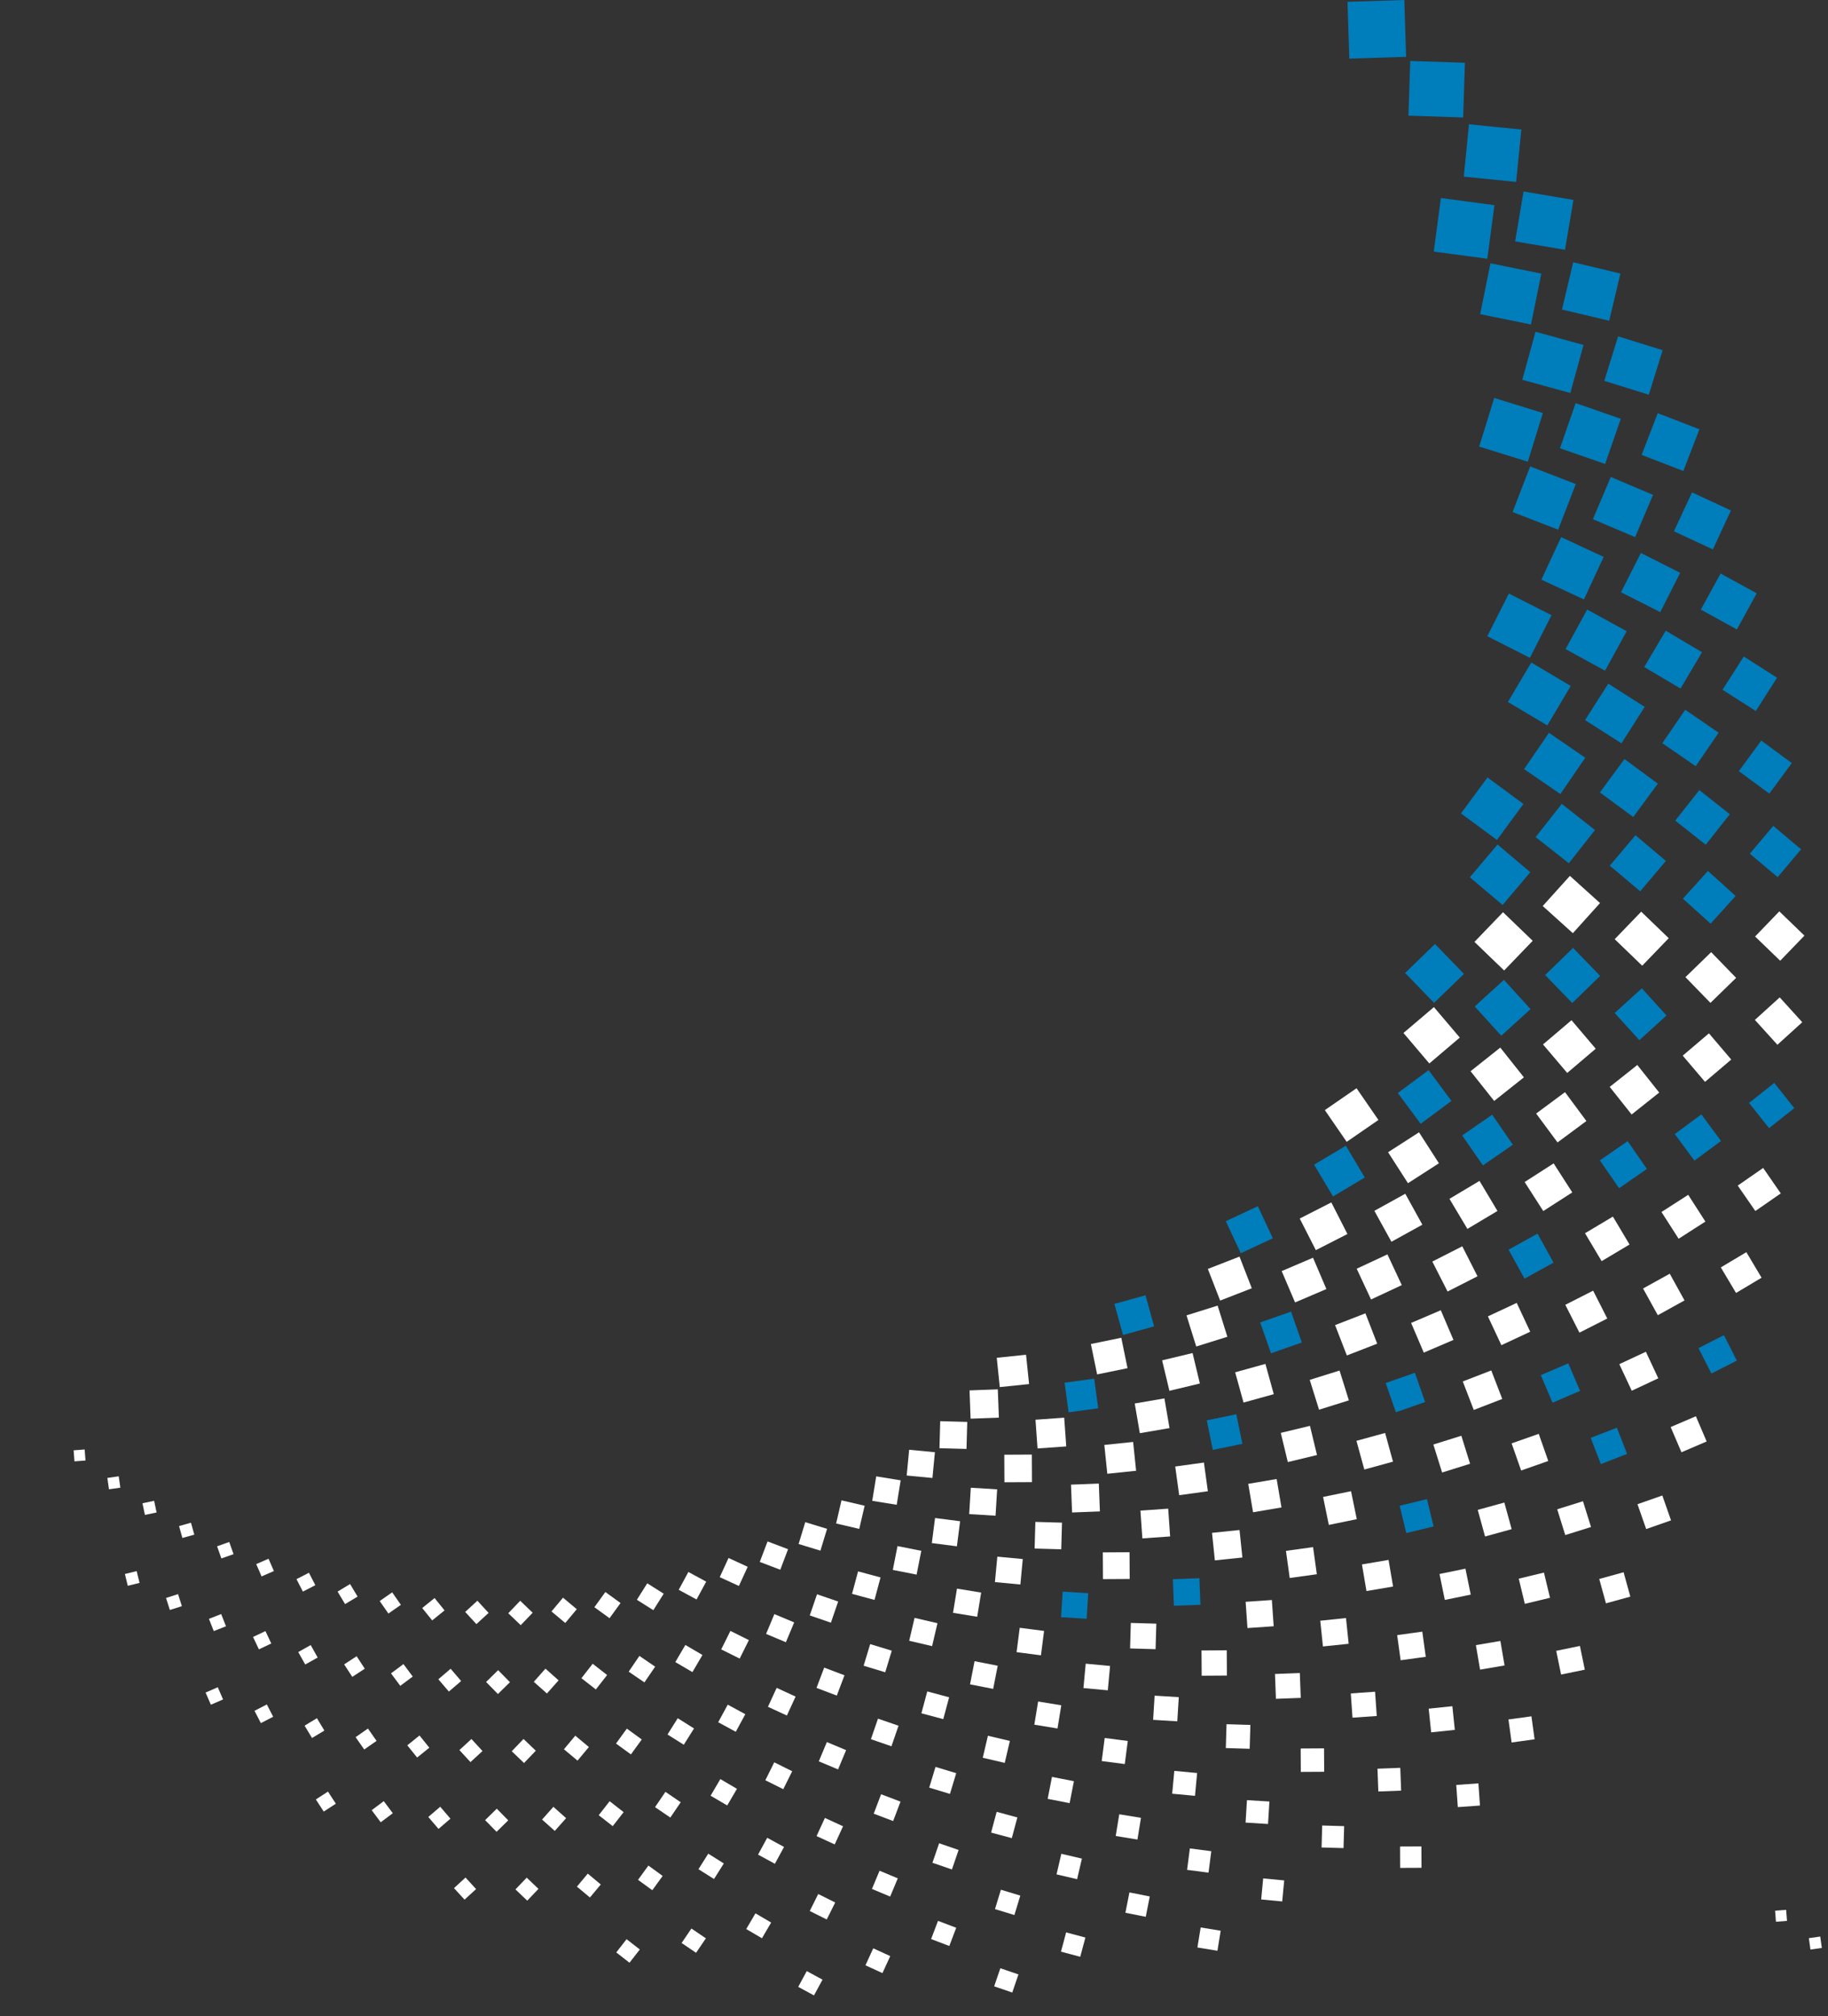 <?xml version="1.0" encoding="UTF-8"?>
<svg xmlns="http://www.w3.org/2000/svg" viewBox="0 0 520.09 573.45">
  <rect x="0" y="0" width="520.09" height="573.45" fill="#333333" stroke="none"/>
  <defs>
    <style>
      .cls-1 {
        fill: #007dbb;
      }

      .cls-1, .cls-2 {
        stroke-width: 0px;
      }

      .cls-2 {
        fill: #fff;
      }
    </style>
  </defs>
  <g id="Layer_1" data-name="Layer 1">
    <rect class="cls-2" x="501.41" y="261.28" width="9.93" height="9.93" transform="translate(-36.85 445.71) rotate(-46.02)"/>
    <rect class="cls-2" x="501.25" y="285.61" width="9.54" height="9.54" transform="translate(-63.89 415.18) rotate(-42.2)"/>
    <rect class="cls-2" x="496.13" y="333.93" width="8.8" height="8.8" transform="translate(-103.58 345.18) rotate(-34.71)"/>
    <rect class="cls-2" x="491.16" y="357.72" width="8.46" height="8.46" transform="translate(-115.47 304.78) rotate(-30.81)"/>
    <rect class="cls-2" x="476.54" y="404.04" width="7.8" height="7.8" transform="translate(-121.75 221.9) rotate(-23.17)"/>
    <rect class="cls-2" x="466.92" y="426.34" width="7.49" height="7.49" transform="translate(-115.75 179.84) rotate(-19.31)"/>
    <rect class="cls-2" x="455.85" y="447.94" width="7.19" height="7.19" transform="translate(-103.54 138.45) rotate(-15.42)"/>
    <rect class="cls-2" x="443.39" y="468.72" width="6.89" height="6.89" transform="translate(-85.82 99.5) rotate(-11.6)"/>
    <rect class="cls-2" x="429.57" y="488.56" width="6.6" height="6.6" transform="translate(-62.8 63.36) rotate(-7.81)"/>
    <rect class="cls-2" x="414.54" y="507.4" width="6.32" height="6.32" transform="translate(-35.02 30.78) rotate(-4.05)"/>
    <rect class="cls-2" x="398.3" y="525.17" width="6.08" height="6.08" transform="translate(-2.35 1.79) rotate(-.26)"/>
    <rect class="cls-2" x="481.65" y="272.93" width="10.2" height="10.2" transform="translate(-56.07 417.93) rotate(-44.19)"/>
    <rect class="cls-2" x="480.77" y="295.93" width="9.79" height="9.79" transform="translate(-79.18 386.36) rotate(-40.39)"/>
    <rect class="cls-2" x="474.44" y="341.48" width="9.04" height="9.04" transform="translate(-111.01 313.54) rotate(-32.69)"/>
    <rect class="cls-2" x="469.02" y="363.83" width="8.68" height="8.68" transform="translate(-119.07 275.21) rotate(-28.96)"/>
    <rect class="cls-2" x="462.11" y="385.76" width="8.34" height="8.34" transform="translate(-121.34 234.46) rotate(-25.08)"/>
    <rect class="cls-2" x="444" y="427.95" width="7.68" height="7.68" transform="translate(-108.42 153.26) rotate(-17.36)"/>
    <rect class="cls-2" x="432.87" y="448.01" width="7.37" height="7.37" transform="translate(-93.74 114.94) rotate(-13.56)"/>
    <rect class="cls-2" x="420.44" y="467.25" width="7.07" height="7.07" transform="translate(-73.11 77.97) rotate(-9.68)"/>
    <rect class="cls-2" x="406.81" y="485.58" width="6.77" height="6.77" transform="translate(-48.55 45.23) rotate(-5.96)"/>
    <rect class="cls-2" x="392.01" y="502.91" width="6.49" height="6.49" transform="translate(-18.86 15.31) rotate(-2.17)"/>
    <rect class="cls-2" x="376.09" y="519.24" width="6.25" height="6.25" transform="translate(-153.66 886.68) rotate(-88.38)"/>
    <rect class="cls-2" x="359.09" y="534.5" width="6.01" height="6.01" transform="translate(-207.26 847.1) rotate(-84.57)"/>
    <rect class="cls-2" x="341.1" y="548.59" width="5.77" height="5.77" transform="translate(-255.65 802.24) rotate(-80.74)"/>
    <rect class="cls-2" x="461.65" y="261.54" width="10.87" height="10.87" transform="translate(-49.29 417.95) rotate(-46.05)"/>
    <rect class="cls-2" x="460.02" y="304.94" width="10.02" height="10.02" transform="translate(-91.89 356.45) rotate(-38.46)"/>
    <rect class="cls-2" x="452.68" y="347.69" width="9.24" height="9.24" transform="translate(-115.91 283.87) rotate(-30.8)"/>
    <rect class="cls-2" x="446.88" y="368.59" width="8.88" height="8.88" transform="translate(-119.96 244.66) rotate(-26.91)"/>
    <rect class="cls-2" x="431.18" y="408.95" width="8.18" height="8.18" transform="translate(-112.25 167.51) rotate(-19.35)"/>
    <rect class="cls-2" x="421.34" y="428.22" width="7.85" height="7.85" transform="translate(-99.44 128.36) rotate(-15.39)"/>
    <rect class="cls-2" x="410.26" y="446.77" width="7.53" height="7.53" transform="translate(-82.16 92.49) rotate(-11.6)"/>
    <rect class="cls-2" x="397.97" y="464.5" width="7.22" height="7.22" transform="translate(-60.1 59.15) rotate(-7.84)"/>
    <rect class="cls-2" x="384.57" y="481.34" width="6.92" height="6.92" transform="translate(-32.81 28.19) rotate(-3.99)"/>
    <rect class="cls-2" x="370.09" y="497.24" width="6.65" height="6.66" transform="translate(-2.89 2.17) rotate(-.33)"/>
    <rect class="cls-2" x="354.57" y="512.16" width="6.4" height="6.4" transform="translate(-178.58 840.8) rotate(-86.48)"/>
    <rect class="cls-2" x="338.09" y="526.02" width="6.15" height="6.15" transform="translate(-227.35 799.51) rotate(-82.62)"/>
    <rect class="cls-2" x="320.71" y="538.74" width="5.9" height="5.9" transform="translate(-270.47 754.26) rotate(-78.83)"/>
    <rect class="cls-2" x="302.51" y="550.25" width="5.67" height="5.67" transform="translate(-308.01 704.51) rotate(-74.97)"/>
    <rect class="cls-2" x="283.59" y="560.51" width="5.44" height="5.44" transform="translate(-339.25 651.98) rotate(-71.13)"/>
    <rect class="cls-2" x="441.3" y="251.46" width="11.54" height="11.54" transform="translate(-43.37 416.94) rotate(-47.95)"/>
    <rect class="cls-2" x="441.18" y="292.33" width="10.64" height="10.64" transform="translate(-86.5 359.8) rotate(-40.34)"/>
    <rect class="cls-2" x="439.09" y="312.64" width="10.22" height="10.22" transform="translate(-101.87 326.93) rotate(-36.54)"/>
    <rect class="cls-2" x="435.65" y="332.74" width="9.81" height="9.81" transform="translate(-112.6 291.71) rotate(-32.72)"/>
    <rect class="cls-2" x="424.83" y="372.01" width="9.05" height="9.05" transform="translate(-119.19 217.71) rotate(-25.1)"/>
    <rect class="cls-2" x="417.47" y="390.98" width="8.69" height="8.69" transform="translate(-114.13 178.59) rotate(-21.12)"/>
    <rect class="cls-2" x="408.86" y="409.4" width="8.34" height="8.34" transform="translate(-104.58 142.06) rotate(-17.36)"/>
    <rect class="cls-2" x="388.07" y="444.24" width="7.68" height="7.68" transform="translate(-69.49 71.94) rotate(-9.64)"/>
    <rect class="cls-2" x="376.01" y="460.51" width="7.36" height="7.36" transform="translate(-46.09 41.88) rotate(-5.95)"/>
    <rect class="cls-2" x="362.92" y="475.91" width="7.07" height="7.07" transform="translate(-17.93 14.25) rotate(-2.17)"/>
    <rect class="cls-2" x="348.84" y="490.42" width="6.79" height="6.79" transform="translate(-151.85 831.2) rotate(-88.29)"/>
    <rect class="cls-2" x="333.81" y="503.96" width="6.52" height="6.52" transform="translate(-199.44 795.4) rotate(-84.64)"/>
    <rect class="cls-2" x="317.91" y="516.45" width="6.26" height="6.26" transform="translate(-243.48 752.72) rotate(-80.73)"/>
    <rect class="cls-2" x="301.22" y="527.86" width="6.01" height="6.01" transform="translate(-281.98 706.2) rotate(-76.84)"/>
    <rect class="cls-2" x="283.79" y="538.1" width="5.77" height="5.77" transform="translate(-314.31 657.85) rotate(-73.08)"/>
    <rect class="cls-2" x="265.72" y="547.12" width="5.54" height="5.54" transform="translate(-340.9 605.69) rotate(-69.21)"/>
    <rect class="cls-2" x="247.1" y="554.91" width="5.32" height="5.32" transform="translate(-361.17 552.18) rotate(-65.36)"/>
    <rect class="cls-2" x="228.02" y="561.44" width="5.1" height="5.1" transform="translate(-375.16 498.08) rotate(-61.55)"/>
    <rect class="cls-2" x="421.92" y="261.84" width="11.72" height="11.72" transform="translate(-61.77 390.16) rotate(-46.08)"/>
    <rect class="cls-2" x="420.58" y="300.07" width="10.8" height="10.8" transform="translate(-97.58 331.09) rotate(-38.44)"/>
    <rect class="cls-2" x="414.23" y="337.71" width="9.96" height="9.96" transform="translate(-116.38 263.25) rotate(-30.83)"/>
    <rect class="cls-2" x="409.17" y="356.09" width="9.56" height="9.56" transform="translate(-118.65 226.99) rotate(-26.97)"/>
    <rect class="cls-2" x="402.91" y="374.08" width="9.18" height="9.18" transform="translate(-116.02 190.59) rotate(-23.14)"/>
    <rect class="cls-2" x="386.87" y="408.54" width="8.46" height="8.46" transform="translate(-95.34 118.3) rotate(-15.36)"/>
    <rect class="cls-2" x="377.15" y="424.85" width="8.12" height="8.12" transform="translate(-78.5 85.47) rotate(-11.61)"/>
    <rect class="cls-2" x="366.39" y="440.47" width="7.79" height="7.79" transform="translate(-57.38 54.91) rotate(-7.87)"/>
    <rect class="cls-2" x="354.63" y="455.31" width="7.48" height="7.48" transform="translate(-30.6 25.62) rotate(-3.93)"/>
    <rect class="cls-2" x="341.91" y="469.34" width="7.18" height="7.18" transform="translate(-3.17 2.33) rotate(-.38)"/>
    <rect class="cls-2" x="328.3" y="482.48" width="6.89" height="6.89" transform="translate(-173.7 787.09) rotate(-86.47)"/>
    <rect class="cls-2" x="313.85" y="494.68" width="6.62" height="6.62" transform="translate(-217.62 748.18) rotate(-82.58)"/>
    <rect class="cls-2" x="298.62" y="505.87" width="6.36" height="6.36" transform="translate(-255.82 707.23) rotate(-78.9)"/>
    <rect class="cls-2" x="282.67" y="516" width="6.1" height="6.1" transform="translate(-289.67 660.37) rotate(-74.97)"/>
    <rect class="cls-2" x="266.09" y="525.03" width="5.86" height="5.86" transform="translate(-317.68 611.04) rotate(-71.06)"/>
    <rect class="cls-2" x="248.94" y="532.92" width="5.62" height="5.62" transform="translate(-339.62 561.42) rotate(-67.32)"/>
    <rect class="cls-2" x="231.3" y="539.61" width="5.4" height="5.4" transform="translate(-355.73 509.61) rotate(-63.49)"/>
    <rect class="cls-2" x="213.26" y="545.11" width="5.18" height="5.18" transform="translate(-365.83 457.12) rotate(-59.64)"/>
    <rect class="cls-2" x="194.91" y="549.39" width="4.97" height="4.97" transform="translate(-370.07 405.18) rotate(-55.82)"/>
    <rect class="cls-2" x="176.31" y="552.44" width="4.77" height="4.77" transform="translate(-368.68 354.46) rotate(-52.04)"/>
    <rect class="cls-2" x="401.63" y="288.78" width="11.37" height="11.37" transform="translate(-93.76 333.65) rotate(-40.34)"/>
    <rect class="cls-2" x="396.92" y="324.06" width="10.47" height="10.47" transform="translate(-114.21 269.87) rotate(-32.75)"/>
    <rect class="cls-2" x="392.82" y="341.34" width="10.05" height="10.05" transform="translate(-117.8 235.19) rotate(-28.88)"/>
    <rect class="cls-2" x="387.59" y="358.3" width="9.65" height="9.65" transform="translate(-116.76 200.07) rotate(-25.02)"/>
    <rect class="cls-2" x="381.22" y="374.84" width="9.26" height="9.26" transform="translate(-111.16 165.33) rotate(-21.21)"/>
    <rect class="cls-2" x="373.77" y="390.89" width="8.89" height="8.89" transform="translate(-100.74 130.87) rotate(-17.36)"/>
    <rect class="cls-2" x="365.27" y="406.4" width="8.54" height="8.54" transform="translate(-86.03 98.16) rotate(-13.57)"/>
    <rect class="cls-2" x="355.75" y="421.28" width="8.2" height="8.2" transform="translate(-66.07 66.17) rotate(-9.63)"/>
    <rect class="cls-2" x="345.25" y="435.48" width="7.87" height="7.87" transform="translate(-43.56 38.46) rotate(-5.93)"/>
    <rect class="cls-2" x="321.61" y="461.63" width="7.26" height="7.26" transform="translate(-149.34 776.75) rotate(-88.32)"/>
    <rect class="cls-2" x="308.56" y="473.46" width="6.96" height="6.96" transform="translate(-191.73 743.5) rotate(-84.69)"/>
    <rect class="cls-2" x="294.76" y="484.36" width="6.68" height="6.68" transform="translate(-231.31 703.2) rotate(-80.71)"/>
    <rect class="cls-2" x="280.26" y="494.3" width="6.42" height="6.42" transform="translate(-265.63 659.88) rotate(-76.8)"/>
    <rect class="cls-2" x="265.13" y="503.23" width="6.16" height="6.16" transform="translate(-294.12 616.18) rotate(-73.14)"/>
    <rect class="cls-2" x="249.43" y="511.11" width="5.91" height="5.91" transform="translate(-317.76 567.78) rotate(-69.23)"/>
    <rect class="cls-2" x="233.25" y="517.91" width="5.68" height="5.68" transform="translate(-335.67 517.87) rotate(-65.32)"/>
    <rect class="cls-2" x="216.66" y="523.61" width="5.45" height="5.45" transform="translate(-347.81 467.52) rotate(-61.45)"/>
    <rect class="cls-2" x="199.71" y="528.18" width="5.23" height="5.23" transform="translate(-354.66 419.24) rotate(-57.81)"/>
    <rect class="cls-2" x="182.51" y="531.59" width="5.02" height="5.02" transform="translate(-355.7 369.44) rotate(-53.96)"/>
    <rect class="cls-2" x="165.12" y="533.85" width="4.82" height="4.82" transform="translate(-351.44 321.06) rotate(-50.13)"/>
    <rect class="cls-2" x="147.62" y="534.95" width="4.63" height="4.63" transform="translate(-342.22 274.74) rotate(-46.33)"/>
    <rect class="cls-2" x="130.09" y="534.88" width="4.45" height="4.45" transform="translate(-328.32 230.83) rotate(-42.54)"/>
    <rect class="cls-2" x="379.07" y="311.64" width="10.96" height="10.96" transform="translate(-112.05 274.36) rotate(-34.59)"/>
    <rect class="cls-2" x="371.54" y="343.67" width="10.09" height="10.09" transform="translate(-117.35 209.27) rotate(-27.03)"/>
    <rect class="cls-2" x="366.18" y="359.19" width="9.69" height="9.69" transform="translate(-113.15 174.94) rotate(-23.12)"/>
    <rect class="cls-2" x="352.45" y="388.92" width="8.93" height="8.93" transform="translate(-91.95 109.38) rotate(-15.46)"/>
    <rect class="cls-2" x="334.87" y="416.49" width="8.24" height="8.24" transform="translate(-54.25 50.22) rotate(-7.85)"/>
    <rect class="cls-2" x="324.73" y="429.33" width="7.92" height="7.92" transform="translate(-29.35 23.92) rotate(-3.99)"/>
    <rect class="cls-2" x="313.78" y="441.48" width="7.6" height="7.6" transform="translate(-2.55 1.83) rotate(-.33)"/>
    <rect class="cls-2" x="289.66" y="463.39" width="6.99" height="6.99" transform="translate(-207.53 697.61) rotate(-82.62)"/>
    <rect class="cls-2" x="276.58" y="473.05" width="6.71" height="6.71" transform="translate(-241.43 659.45) rotate(-78.91)"/>
    <rect class="cls-2" x="262.88" y="481.8" width="6.44" height="6.44" transform="translate(-271.34 616.2) rotate(-74.97)"/>
    <rect class="cls-2" x="248.63" y="489.59" width="6.18" height="6.18" transform="translate(-296.09 570.22) rotate(-70.99)"/>
    <rect class="cls-2" x="233.88" y="496.4" width="5.94" height="5.94" transform="translate(-315.24 525.22) rotate(-67.31)"/>
    <rect class="cls-2" x="218.71" y="502.2" width="5.7" height="5.7" transform="translate(-329.3 478.43) rotate(-63.55)"/>
    <rect class="cls-2" x="203.19" y="506.95" width="5.48" height="5.48" transform="translate(-337.94 429.7) rotate(-59.63)"/>
    <rect class="cls-2" x="187.38" y="510.67" width="5.26" height="5.26" transform="translate(-341.23 381.52) rotate(-55.76)"/>
    <rect class="cls-2" x="171.36" y="513.31" width="5.05" height="5.05" transform="translate(-339.68 335.34) rotate(-52.01)"/>
    <rect class="cls-2" x="155.2" y="514.88" width="4.85" height="4.85" transform="translate(-333.49 290.93) rotate(-48.31)"/>
    <rect class="cls-2" x="138.98" y="515.35" width="4.65" height="4.65" transform="translate(-322.13 247.16) rotate(-44.46)"/>
    <rect class="cls-2" x="122.77" y="514.75" width="4.47" height="4.47" transform="translate(-306.51 206.03) rotate(-40.63)"/>
    <rect class="cls-2" x="106.64" y="513.07" width="4.29" height="4.29" transform="translate(-287.1 168) rotate(-36.82)"/>
    <rect class="cls-2" x="90.66" y="510.31" width="4.11" height="4.11" transform="translate(-264.17 133.22) rotate(-33.01)"/>
    <rect class="cls-2" x="345.07" y="358.79" width="9.66" height="9.66" transform="translate(-108.11 151.79) rotate(-21.28)"/>
    <rect class="cls-2" x="338.76" y="372.47" width="9.28" height="9.28" transform="translate(-96.89 119.66) rotate(-17.36)"/>
    <rect class="cls-2" x="331.57" y="385.69" width="8.91" height="8.91" transform="translate(-81.6 88.96) rotate(-13.46)"/>
    <rect class="cls-2" x="323.49" y="398.39" width="8.57" height="8.57" transform="translate(-63.38 61.23) rotate(-9.74)"/>
    <rect class="cls-2" x="314.56" y="410.52" width="8.24" height="8.24" transform="translate(-41.03 35.05) rotate(-5.92)"/>
    <rect class="cls-2" x="304.88" y="422.07" width="7.92" height="7.92" transform="translate(-16.07 12.12) rotate(-2.19)"/>
    <rect class="cls-2" x="294.46" y="432.91" width="7.58" height="7.58" transform="translate(-146.75 722.43) rotate(-88.37)"/>
    <rect class="cls-2" x="283.38" y="443.02" width="7.27" height="7.27" transform="translate(-184.61 690.46) rotate(-84.61)"/>
    <rect class="cls-2" x="271.67" y="452.33" width="6.97" height="6.97" transform="translate(-219.14 653.68) rotate(-80.7)"/>
    <rect class="cls-2" x="259.36" y="460.8" width="6.69" height="6.69" transform="translate(-249.04 614.36) rotate(-76.85)"/>
    <rect class="cls-2" x="246.52" y="468.42" width="6.42" height="6.42" transform="translate(-274.14 573.43) rotate(-73.1)"/>
    <rect class="cls-2" x="233.2" y="475.15" width="6.17" height="6.17" transform="translate(-294.63 529.86) rotate(-69.26)"/>
    <rect class="cls-2" x="219.46" y="480.96" width="5.93" height="5.93" transform="translate(-310.17 483.54) rotate(-65.27)"/>
    <rect class="cls-2" x="205.34" y="485.83" width="5.69" height="5.69" transform="translate(-320.59 438.35) rotate(-61.49)"/>
    <rect class="cls-2" x="190.94" y="489.74" width="5.47" height="5.47" transform="translate(-326.3 394.16) rotate(-57.83)"/>
    <rect class="cls-2" x="176.29" y="492.67" width="5.25" height="5.25" transform="translate(-326.94 348.9) rotate(-54)"/>
    <rect class="cls-2" x="161.49" y="494.61" width="5.04" height="5.04" transform="translate(-322.59 304.11) rotate(-50.1)"/>
    <rect class="cls-2" x="146.59" y="495.57" width="4.84" height="4.84" transform="translate(-313.71 261.17) rotate(-46.24)"/>
    <rect class="cls-2" x="131.67" y="495.53" width="4.65" height="4.65" transform="translate(-301.53 221.93) rotate(-42.58)"/>
    <rect class="cls-2" x="116.79" y="494.48" width="4.46" height="4.46" transform="translate(-284.98 184.18) rotate(-38.8)"/>
    <rect class="cls-2" x="102.02" y="492.43" width="4.28" height="4.28" transform="translate(-264.42 148.74) rotate(-34.93)"/>
    <rect class="cls-2" x="87.44" y="489.41" width="4.1" height="4.1" transform="translate(-240.88 116.76) rotate(-31.08)"/>
    <rect class="cls-2" x="73.09" y="485.43" width="3.94" height="3.94" transform="translate(-214.9 88.51) rotate(-27.26)"/>
    <rect class="cls-2" x="59.06" y="480.46" width="3.78" height="3.78" transform="translate(-186.67 63.95) rotate(-23.42)"/>
    <rect class="cls-2" x="311.18" y="381.25" width="8.83" height="8.83" transform="translate(-71.17 71.41) rotate(-11.61)"/>
    <g>
      <rect class="cls-1" x="383.64" y=".25" width="16.17" height="16.17" transform="translate(-.07 12.45) rotate(-1.82)"/>
      <rect class="cls-1" x="400.98" y="17.59" width="15.57" height="15.57" transform="translate(370.13 433.1) rotate(-88.14)"/>
      <rect class="cls-1" x="417.19" y="36.06" width="14.97" height="14.97" transform="translate(339 461.76) rotate(-84.28)"/>
      <rect class="cls-1" x="432.17" y="55.56" width="14.39" height="14.39" transform="translate(304.22 485.5) rotate(-80.4)"/>
      <rect class="cls-1" x="445.83" y="76.01" width="13.81" height="13.81" transform="translate(267.36 504.2) rotate(-76.63)"/>
      <rect class="cls-1" x="458.09" y="97.32" width="13.26" height="13.26" transform="translate(227.66 516.95) rotate(-72.75)"/>
      <rect class="cls-1" x="468.91" y="119.35" width="12.72" height="12.72" transform="translate(186.91 523.88) rotate(-68.9)"/>
      <rect class="cls-1" x="478.24" y="142.02" width="12.21" height="12.21" transform="translate(145.95 524.98) rotate(-65.08)"/>
      <rect class="cls-1" x="486.02" y="165.23" width="11.71" height="11.71" transform="translate(105.21 519.94) rotate(-61.24)"/>
      <rect class="cls-1" x="492.24" y="188.86" width="11.23" height="11.23" transform="translate(65.99 509.4) rotate(-57.44)"/>
      <rect class="cls-1" x="496.89" y="212.81" width="10.78" height="10.78" transform="translate(28.9 493.54) rotate(-53.67)"/>
      <rect class="cls-1" x="499.96" y="236.98" width="10.35" height="10.35" transform="translate(-5.46 472.58) rotate(-49.9)"/>
      <rect class="cls-1" x="499.49" y="309.85" width="9.16" height="9.16" transform="translate(-86.2 381.82) rotate(-38.47)"/>
      <rect class="cls-1" x="484.63" y="381.13" width="8.12" height="8.12" transform="translate(-121.41 262.87) rotate(-26.91)"/>
      <rect class="cls-1" x="408.87" y="57.27" width="15.37" height="15.37" transform="translate(297.08 469.26) rotate(-82.4)"/>
      <rect class="cls-1" x="422.44" y="76.2" width="14.76" height="14.76" transform="translate(262.37 488.17) rotate(-78.52)"/>
      <rect class="cls-1" x="434.74" y="95.98" width="14.17" height="14.17" transform="translate(225.27 501.73) rotate(-74.62)"/>
      <rect class="cls-1" x="445.69" y="116.5" width="13.6" height="13.6" transform="translate(187.57 510.3) rotate(-70.85)"/>
      <rect class="cls-1" x="455.24" y="137.68" width="13.05" height="13.05" transform="translate(148.65 512.97) rotate(-67.01)"/>
      <rect class="cls-1" x="463.35" y="159.42" width="12.52" height="12.52" transform="translate(109.75 509.89) rotate(-63.16)"/>
      <rect class="cls-1" x="470.02" y="181.6" width="12.01" height="12.01" transform="translate(71.9 501.41) rotate(-59.34)"/>
      <rect class="cls-1" x="475.2" y="204.13" width="11.53" height="11.53" transform="translate(35.75 487.68) rotate(-55.54)"/>
      <rect class="cls-1" x="478.86" y="226.93" width="11.06" height="11.06" transform="translate(1.87 468.79) rotate(-51.73)"/>
      <rect class="cls-1" x="481.01" y="249.89" width="10.62" height="10.62" transform="translate(-28.92 445.39) rotate(-47.95)"/>
      <rect class="cls-1" x="478.37" y="318.82" width="9.41" height="9.41" transform="translate(-97.7 350.58) rotate(-36.48)"/>
      <rect class="cls-1" x="453.76" y="407.17" width="8" height="8" transform="translate(-117.53 192.9) rotate(-21.15)"/>
      <rect class="cls-1" x="422.68" y="115" width="14.49" height="14.49" transform="translate(185.8 496.66) rotate(-72.77)"/>
      <rect class="cls-1" x="432.38" y="134.69" width="13.91" height="13.91" transform="translate(148.78 500.33) rotate(-68.86)"/>
      <rect class="cls-1" x="440.74" y="154.95" width="13.34" height="13.34" transform="translate(112.2 499.16) rotate(-65.06)"/>
      <rect class="cls-1" x="447.74" y="175.68" width="12.81" height="12.81" transform="translate(76.36 493.03) rotate(-61.31)"/>
      <rect class="cls-1" x="453.33" y="196.8" width="12.29" height="12.29" transform="translate(41.22 481.1) rotate(-57.46)"/>
      <rect class="cls-1" x="457.53" y="218.21" width="11.79" height="11.79" transform="translate(8.17 464.38) rotate(-53.63)"/>
      <rect class="cls-1" x="460.31" y="239.82" width="11.32" height="11.32" transform="translate(-22.17 443.23) rotate(-49.83)"/>
      <rect class="cls-1" x="461.55" y="283.28" width="10.44" height="10.44" transform="translate(-72.72 388.74) rotate(-42.25)"/>
      <rect class="cls-1" x="457.06" y="326.45" width="9.62" height="9.62" transform="translate(-106.43 321.72) rotate(-34.69)"/>
      <rect class="cls-1" x="439.71" y="389.04" width="8.52" height="8.52" transform="translate(-118.88 206.24) rotate(-23.15)"/>
      <rect class="cls-1" x="425.47" y="171.13" width="13.6" height="13.6" transform="translate(78.25 483.19) rotate(-63.14)"/>
      <rect class="cls-1" x="431.41" y="190.82" width="13.05" height="13.05" transform="translate(44.68 473.17) rotate(-59.3)"/>
      <rect class="cls-1" x="436.05" y="210.83" width="12.52" height="12.52" transform="translate(13.1 459.05) rotate(-55.55)"/>
      <rect class="cls-1" x="439.35" y="231.07" width="12.02" height="12.02" transform="translate(-16.41 440.36) rotate(-51.79)"/>
      <rect class="cls-1" x="441.91" y="271.9" width="11.08" height="11.08" transform="translate(-66.88 389.93) rotate(-44.14)"/>
      <rect class="cls-1" x="430.89" y="352.56" width="9.42" height="9.42" transform="translate(-118.45 255.18) rotate(-28.92)"/>
      <rect class="cls-1" x="399.05" y="427.18" width="8" height="8" transform="translate(-90.09 106.86) rotate(-13.6)"/>
      <rect class="cls-1" x="418.21" y="223.66" width="12.71" height="12.71" transform="translate(-12.53 435.23) rotate(-53.6)"/>
      <rect class="cls-1" x="420.69" y="242.7" width="12.21" height="12.21" transform="translate(-38.67 414.33) rotate(-49.82)"/>
      <rect class="cls-1" x="421.89" y="280.99" width="11.25" height="11.25" transform="translate(-81.6 362.26) rotate(-42.29)"/>
      <rect class="cls-1" x="418.03" y="319.01" width="10.37" height="10.37" transform="translate(-109.24 297.79) rotate(-34.61)"/>
      <rect class="cls-1" x="395.47" y="391.59" width="8.81" height="8.81" transform="translate(-108.6 154.81) rotate(-19.34)"/>
      <rect class="cls-1" x="402.23" y="270.94" width="11.84" height="11.84" transform="translate(-77.63 362.06) rotate(-44.1)"/>
      <rect class="cls-1" x="399.87" y="306.51" width="10.91" height="10.91" transform="translate(-106.08 303.19) rotate(-36.6)"/>
      <rect class="cls-1" x="333.86" y="448.96" width="7.56" height="7.56" transform="translate(-17 13.19) rotate(-2.18)"/>
      <rect class="cls-1" x="375.83" y="327.79" width="10.52" height="10.52" transform="translate(-116.82 242.29) rotate(-30.82)"/>
      <rect class="cls-1" x="359.82" y="374.3" width="9.3" height="9.3" transform="translate(-104.52 141.27) rotate(-19.24)"/>
      <rect class="cls-1" x="344.11" y="403" width="8.58" height="8.58" transform="translate(-74.83 78.44) rotate(-11.61)"/>
      <rect class="cls-1" x="302.09" y="452.85" width="7.29" height="7.29" transform="translate(-168.8 733.4) rotate(-86.45)"/>
      <rect class="cls-1" x="350.43" y="344.68" width="10.06" height="10.06" transform="translate(-114.59 183.26) rotate(-25.03)"/>
      <rect class="cls-1" x="318.14" y="369.41" width="9.18" height="9.18" transform="translate(-88.18 99.8) rotate(-15.49)"/>
      <rect class="cls-1" x="303.43" y="392.61" width="8.5" height="8.5" transform="translate(-50.53 44.94) rotate(-7.72)"/>
    </g>
    <rect class="cls-2" x="294.92" y="403.44" width="8.19" height="8.19" transform="translate(-28.2 22.28) rotate(-4.07)"/>
    <rect class="cls-2" x="285.74" y="413.71" width="7.84" height="7.84" transform="translate(-1.95 1.36) rotate(-.27)"/>
    <rect class="cls-2" x="275.96" y="423.31" width="7.51" height="7.51" transform="translate(-163.62 680.21) rotate(-86.5)"/>
    <rect class="cls-2" x="265.56" y="432.18" width="7.19" height="7.19" transform="translate(-197.45 647.02) rotate(-82.66)"/>
    <rect class="cls-2" x="254.62" y="440.31" width="6.9" height="6.9" transform="translate(-227.28 610.98) rotate(-78.83)"/>
    <rect class="cls-2" x="243.17" y="447.68" width="6.62" height="6.62" transform="translate(-253.01 572.05) rotate(-74.97)"/>
    <rect class="cls-2" x="231.24" y="454.23" width="6.36" height="6.36" transform="translate(-274.29 530.8) rotate(-71.07)"/>
    <rect class="cls-2" x="218.9" y="459.96" width="6.11" height="6.11" transform="translate(-290.85 489.04) rotate(-67.29)"/>
    <rect class="cls-2" x="206.19" y="464.85" width="5.87" height="5.87" transform="translate(-302.84 446.73) rotate(-63.56)"/>
    <rect class="cls-2" x="193.18" y="468.87" width="5.64" height="5.64" transform="translate(-310.06 402.31) rotate(-59.63)"/>
    <rect class="cls-2" x="179.92" y="472.01" width="5.42" height="5.42" transform="translate(-312.45 358.06) rotate(-55.7)"/>
    <rect class="cls-2" x="166.47" y="474.24" width="5.21" height="5.21" transform="translate(-310.83 316.65) rotate(-52.02)"/>
    <rect class="cls-2" x="152.91" y="475.58" width="5" height="5" transform="translate(-305.22 276.74) rotate(-48.38)"/>
    <rect class="cls-2" x="139.29" y="476" width="4.8" height="4.8" transform="translate(-294.64 236.4) rotate(-44.49)"/>
    <rect class="cls-2" x="125.68" y="475.51" width="4.6" height="4.6" transform="translate(-280.06 198.19) rotate(-40.58)"/>
    <rect class="cls-2" x="112.15" y="474.12" width="4.42" height="4.42" transform="translate(-262.02 162.79) rotate(-36.7)"/>
    <rect class="cls-2" x="98.75" y="471.82" width="4.24" height="4.24" transform="translate(-242.71 132.26) rotate(-33.14)"/>
    <rect class="cls-2" x="85.56" y="468.61" width="4.06" height="4.06" transform="translate(-218.64 102.68) rotate(-29.23)"/>
    <rect class="cls-2" x="72.62" y="464.54" width="3.9" height="3.9" transform="translate(-192.39 76.74) rotate(-25.33)"/>
    <rect class="cls-2" x="59.99" y="459.6" width="3.74" height="3.74" transform="translate(-164.6 54.65) rotate(-21.47)"/>
    <rect class="cls-2" x="47.73" y="453.81" width="3.59" height="3.59" transform="translate(-135.84 36.48) rotate(-17.65)"/>
    <rect class="cls-2" x="35.88" y="447.19" width="3.45" height="3.45" transform="translate(-106.13 21.97) rotate(-13.82)"/>
    <rect class="cls-2" x="284" y="385.69" width="8.38" height="8.38" transform="translate(-38.49 31.64) rotate(-5.89)"/>
    <rect class="cls-2" x="275.99" y="395.28" width="8.05" height="8.05" transform="translate(-14.78 10.78) rotate(-2.15)"/>
    <rect class="cls-2" x="267.42" y="404.3" width="7.69" height="7.69" transform="translate(-144.18 668.11) rotate(-88.43)"/>
    <rect class="cls-2" x="258.31" y="412.69" width="7.36" height="7.36" transform="translate(-177.47 637.43) rotate(-84.53)"/>
    <rect class="cls-2" x="248.69" y="420.4" width="7.05" height="7.05" transform="translate(-206.65 604.95) rotate(-80.78)"/>
    <rect class="cls-2" x="238.57" y="427.41" width="6.76" height="6.76" transform="translate(-232.45 568.85) rotate(-76.91)"/>
    <rect class="cls-2" x="228.02" y="433.71" width="6.49" height="6.49" transform="translate(-254.15 530.7) rotate(-73.04)"/>
    <rect class="cls-2" x="217.07" y="439.29" width="6.24" height="6.24" transform="translate(-271.56 491.31) rotate(-69.22)"/>
    <rect class="cls-2" x="205.75" y="444.1" width="6" height="6" transform="translate(-284.67 450.15) rotate(-65.33)"/>
    <rect class="cls-2" x="194.12" y="448.13" width="5.77" height="5.77" transform="translate(-293.37 409.16) rotate(-61.53)"/>
    <rect class="cls-2" x="182.24" y="451.38" width="5.54" height="5.54" transform="translate(-297.84 368.49) rotate(-57.78)"/>
    <rect class="cls-2" x="170.16" y="453.83" width="5.33" height="5.33" transform="translate(-298.18 328.4) rotate(-54.05)"/>
    <rect class="cls-2" x="157.94" y="455.46" width="5.11" height="5.11" transform="translate(-293.76 287.15) rotate(-50.08)"/>
    <rect class="cls-2" x="145.63" y="456.26" width="4.91" height="4.91" transform="translate(-285.61 248.34) rotate(-46.23)"/>
    <rect class="cls-2" x="133.32" y="456.24" width="4.71" height="4.71" transform="translate(-274.47 212.62) rotate(-42.57)"/>
    <rect class="cls-2" x="121.04" y="455.4" width="4.52" height="4.52" transform="translate(-260 178.85) rotate(-38.89)"/>
    <rect class="cls-2" x="108.86" y="453.73" width="4.33" height="4.33" transform="translate(-241.07 145.74) rotate(-34.94)"/>
    <rect class="cls-2" x="96.84" y="451.26" width="4.15" height="4.15" transform="translate(-219.32 115.66) rotate(-30.99)"/>
    <rect class="cls-2" x="85.03" y="447.98" width="3.98" height="3.98" transform="translate(-196.42 89.83) rotate(-27.26)"/>
    <rect class="cls-2" x="73.49" y="443.91" width="3.82" height="3.82" transform="translate(-171.57 67.08) rotate(-23.51)"/>
    <rect class="cls-2" x="62.25" y="439.06" width="3.67" height="3.67" transform="translate(-143.96 46.92) rotate(-19.57)"/>
    <rect class="cls-2" x="51.35" y="433.47" width="3.52" height="3.52" transform="translate(-115.65 30.55) rotate(-15.68)"/>
    <rect class="cls-2" x="40.83" y="427.14" width="3.39" height="3.39" transform="translate(-87.64 18.03) rotate(-11.92)"/>
    <rect class="cls-2" x="30.74" y="420.08" width="3.27" height="3.27" transform="translate(-59.08 8.76) rotate(-8.1)"/>
    <rect class="cls-2" x="21.07" y="412.34" width="3.15" height="3.15" transform="translate(-31.77 2.97) rotate(-4.41)"/>
  </g>
  <g id="Layer_2" data-name="Layer 2">
    <rect class="cls-2" x="514.83" y="551" width="3.27" height="3.27" transform="translate(-72.69 78.25) rotate(-8.1)"/>
    <rect class="cls-2" x="505.16" y="543.26" width="3.15" height="3.15" transform="translate(-40.4 40.59) rotate(-4.41)"/>
  </g>
</svg>